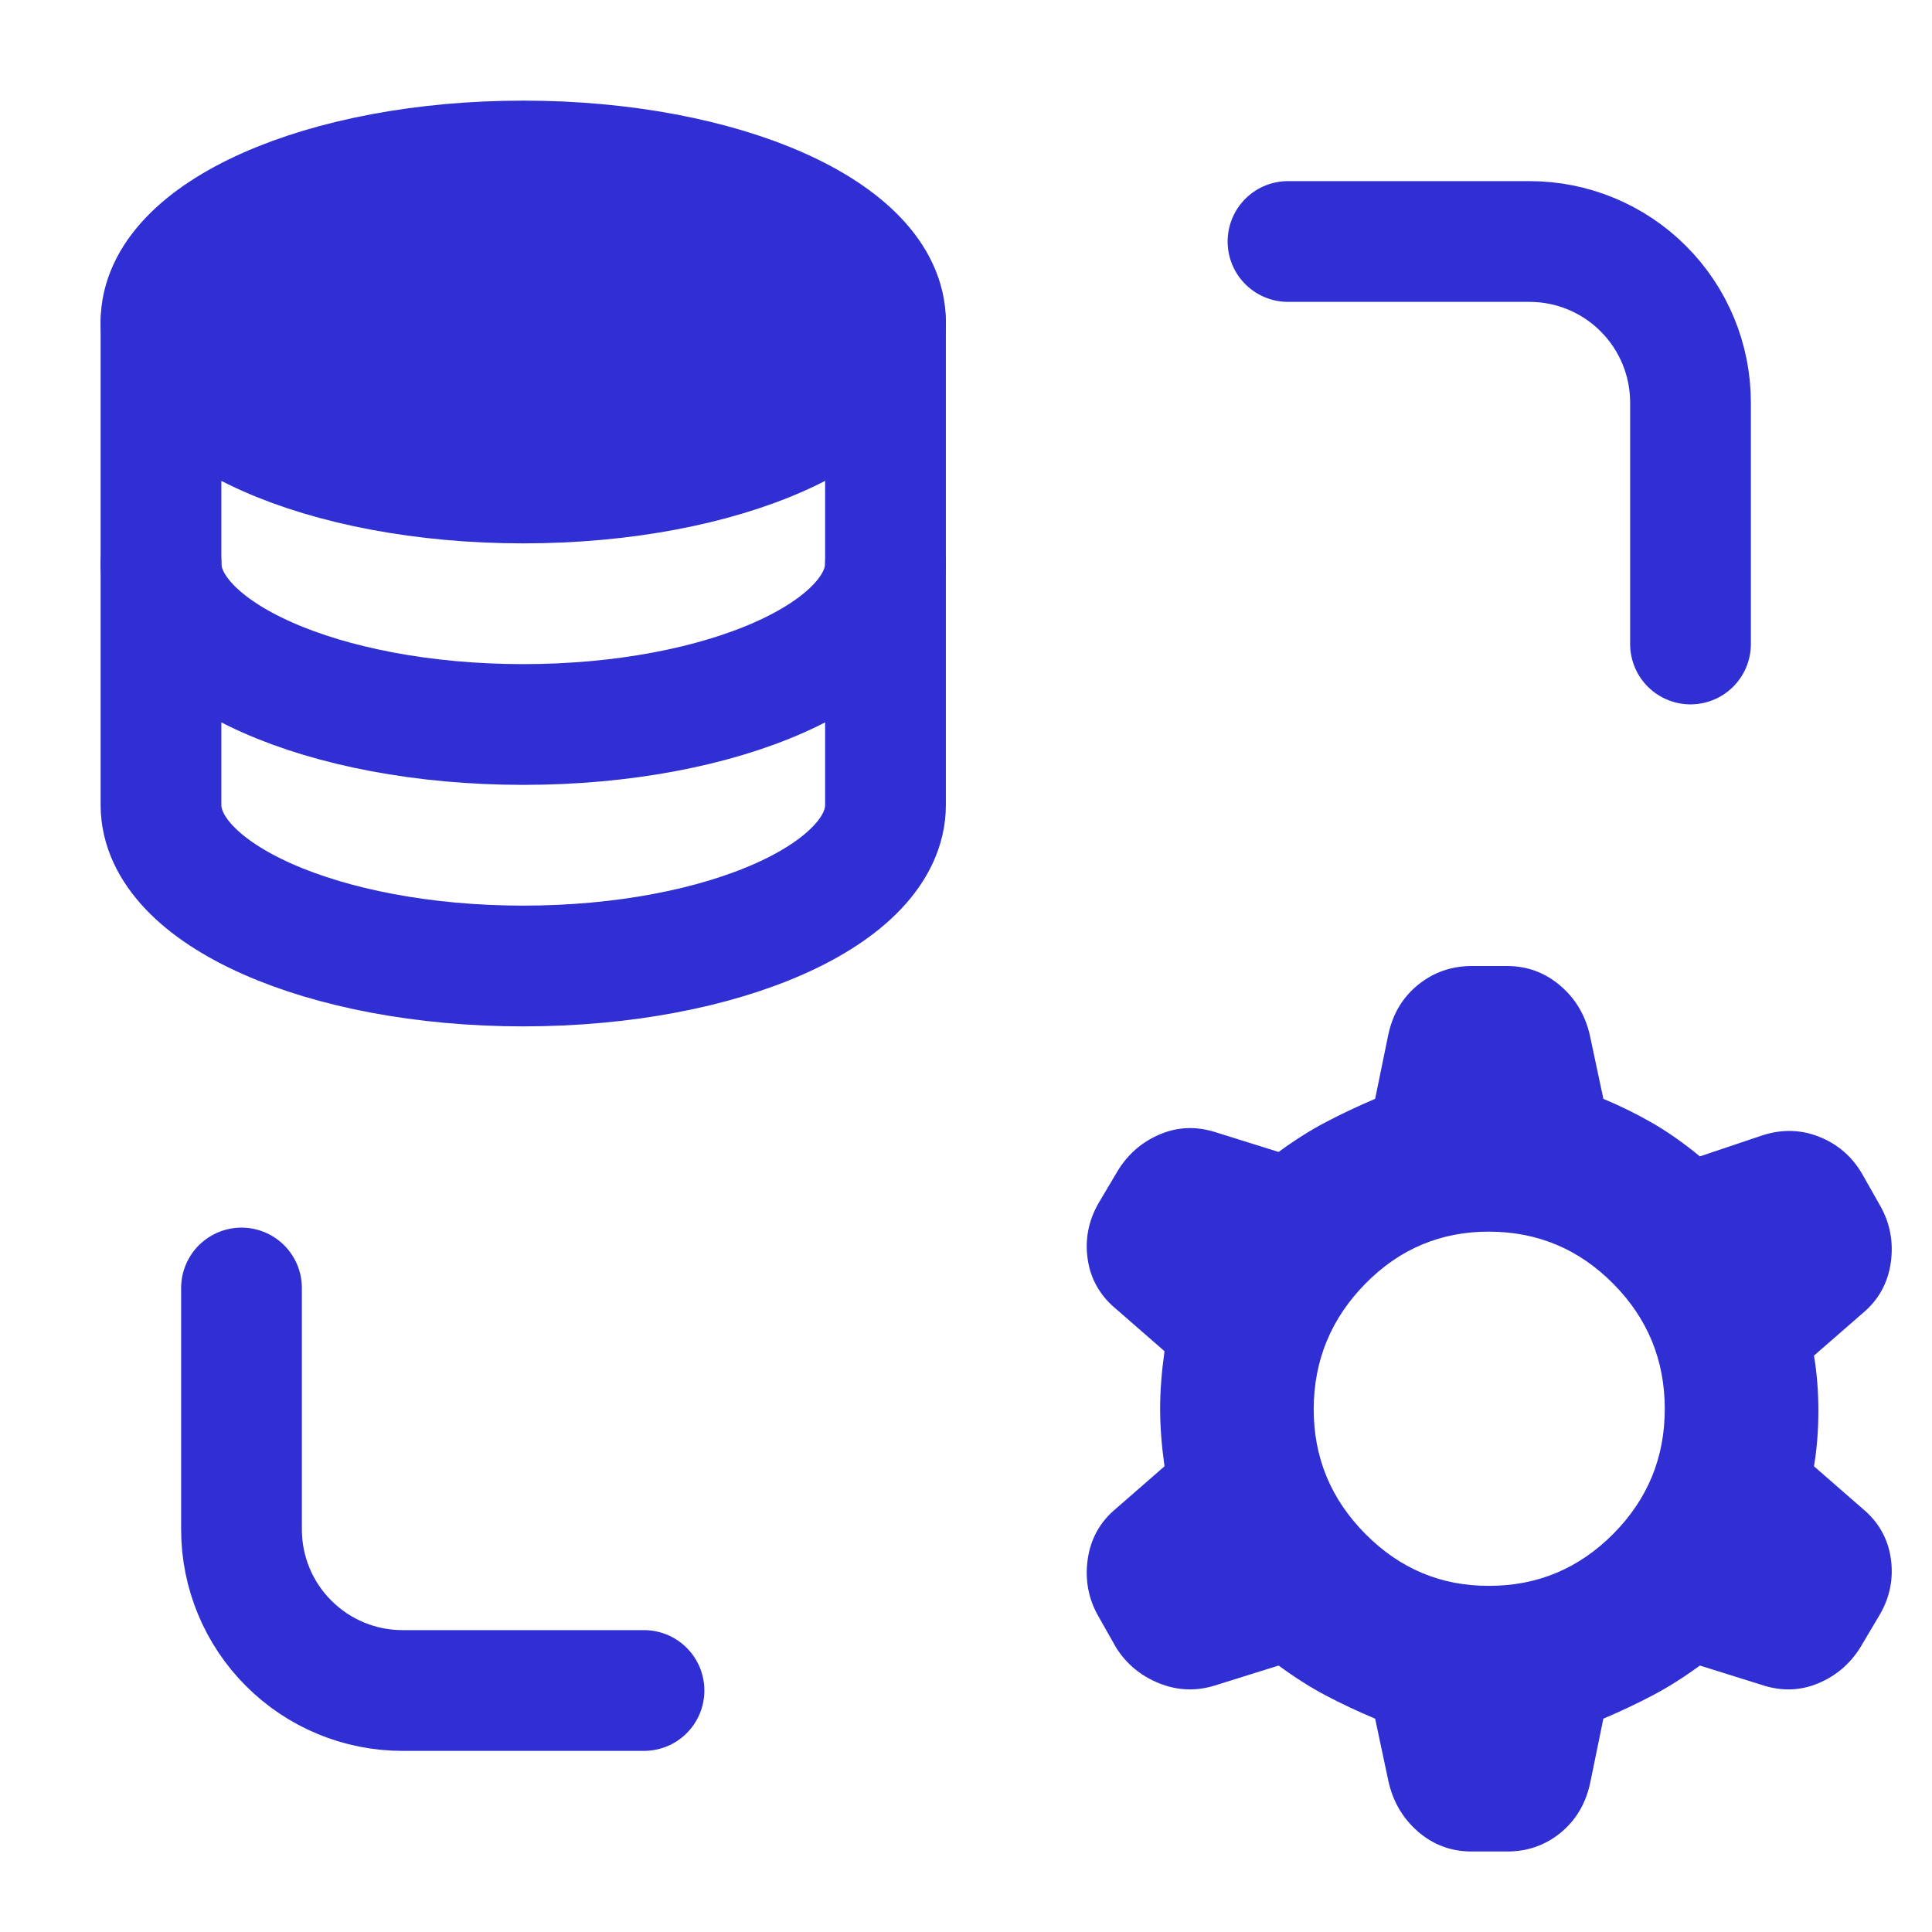 <svg width="48" height="48" viewBox="0 0 48 48" fill="none" xmlns="http://www.w3.org/2000/svg">
<path d="M22 8V20C22 22.21 17.97 24 13 24C8.03 24 4 22.21 4 20V8" stroke="#2F2FD3" stroke-width="3" stroke-linecap="round" stroke-linejoin="round"/>
<path d="M22 14C22 16.21 17.97 18 13 18C8.03 18 4 16.21 4 14" stroke="#2F2FD3" stroke-width="3" stroke-linecap="round" stroke-linejoin="round"/>
<path d="M22 8C22 10.21 17.97 12 13 12C8.03 12 4 10.21 4 8C4 5.79 8.03 4 13 4C17.97 4 22 5.79 22 8Z" fill="#2F2FD3" stroke="#2F2FD3" stroke-width="3" stroke-linecap="round" stroke-linejoin="round"/>
<path d="M32 6H38C39.061 6 40.078 6.421 40.828 7.172C41.579 7.922 42 8.939 42 10V16M16 42H10C8.939 42 7.922 41.579 7.172 40.828C6.421 40.078 6 39.061 6 38V32" stroke="#2F2FD3" stroke-width="3" stroke-linecap="round" stroke-linejoin="round"/>
<path fill-rule="evenodd" clip-rule="evenodd" d="M34.165 42.7L34.492 44.24C34.603 44.753 34.849 45.175 35.229 45.505C35.61 45.835 36.055 46 36.564 46H37.436C37.946 46.002 38.392 45.846 38.773 45.534C39.154 45.221 39.398 44.808 39.508 44.295L39.835 42.7C40.269 42.515 40.678 42.322 41.06 42.121C41.442 41.92 41.833 41.673 42.233 41.38L43.814 41.875C44.286 42.022 44.741 42.003 45.177 41.82C45.613 41.637 45.958 41.343 46.213 40.94L46.703 40.115C46.958 39.676 47.048 39.209 46.976 38.714C46.903 38.218 46.667 37.805 46.267 37.475L45.068 36.43C45.141 35.99 45.177 35.532 45.177 35.055C45.177 34.578 45.141 34.12 45.068 33.68L46.267 32.635C46.667 32.305 46.903 31.883 46.976 31.37C47.048 30.857 46.958 30.38 46.703 29.94L46.267 29.17C46.013 28.73 45.649 28.418 45.177 28.235C44.704 28.052 44.214 28.052 43.705 28.235L42.233 28.73C41.832 28.4 41.441 28.125 41.06 27.905C40.679 27.685 40.271 27.483 39.835 27.3L39.508 25.76C39.4 25.247 39.155 24.825 38.773 24.495C38.39 24.165 37.945 24 37.436 24H36.564C36.057 24.002 35.612 24.158 35.229 24.469C34.847 24.779 34.602 25.192 34.492 25.705L34.165 27.3C33.731 27.485 33.322 27.678 32.94 27.879C32.558 28.079 32.167 28.327 31.767 28.62L30.186 28.125C29.713 27.978 29.259 27.997 28.823 28.18C28.387 28.363 28.042 28.657 27.787 29.06L27.297 29.885C27.042 30.326 26.951 30.794 27.024 31.289C27.097 31.783 27.333 32.195 27.733 32.525L28.932 33.57C28.86 34.083 28.823 34.56 28.823 35C28.823 35.44 28.86 35.917 28.932 36.43L27.733 37.475C27.333 37.805 27.097 38.227 27.024 38.74C26.951 39.253 27.042 39.73 27.297 40.17L27.733 40.94C27.989 41.343 28.343 41.637 28.797 41.82C29.25 42.003 29.713 42.022 30.186 41.875L31.767 41.38C32.168 41.675 32.559 41.923 32.94 42.124C33.321 42.325 33.729 42.517 34.165 42.7ZM40.081 38.109C39.226 38.969 38.199 39.4 37 39.4C35.806 39.406 34.78 38.975 33.921 38.109C33.062 37.242 32.635 36.206 32.639 35C32.643 33.794 33.071 32.759 33.921 31.894C34.772 31.028 35.798 30.597 37 30.6C38.202 30.603 39.229 31.034 40.081 31.894C40.933 32.753 41.359 33.788 41.361 35C41.362 36.212 40.936 37.248 40.081 38.109Z" fill="#2F2FD3"/>
</svg>
